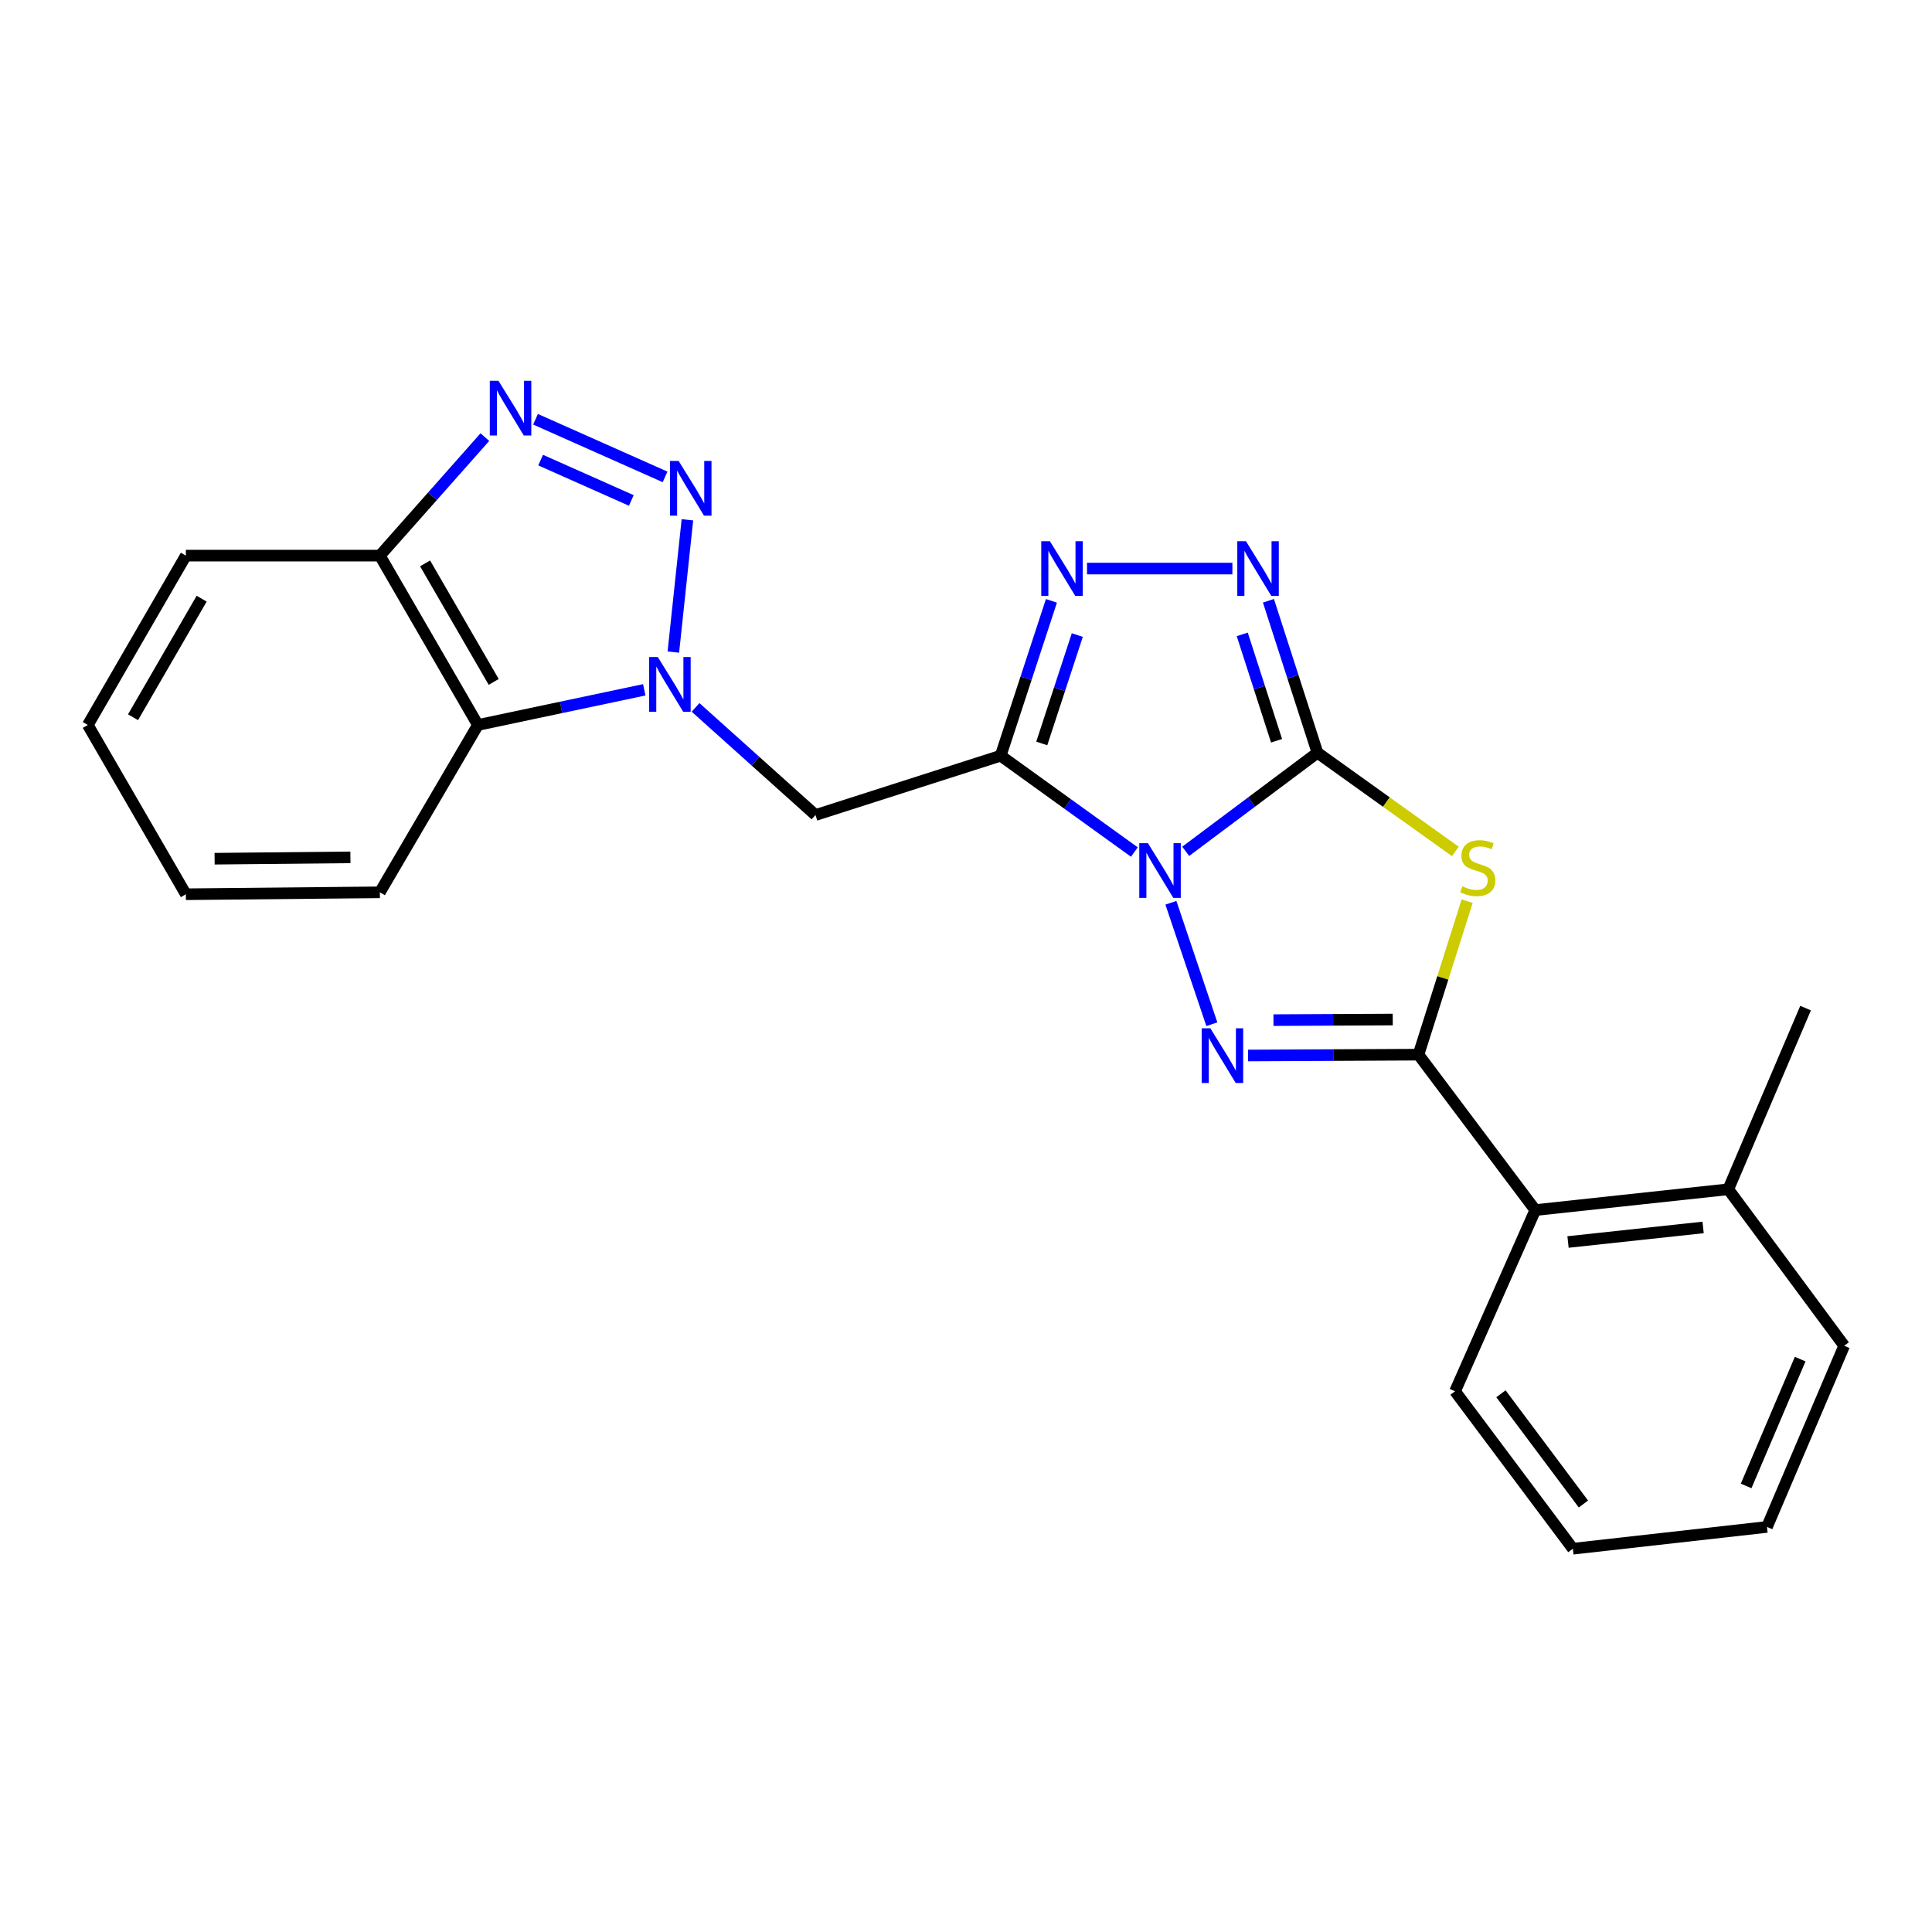<?xml version='1.0' encoding='iso-8859-1'?>
<svg version='1.1' baseProfile='full'
              xmlns='http://www.w3.org/2000/svg'
                      xmlns:rdkit='http://www.rdkit.org/xml'
                      xmlns:xlink='http://www.w3.org/1999/xlink'
                  xml:space='preserve'
width='1000px' height='1000px' viewBox='0 0 1000 1000'>
<!-- END OF HEADER -->
<rect style='opacity:1.0;fill:#FFFFFF;stroke:none' width='1000' height='1000' x='0' y='0'> </rect>
<path class='bond-0' d='M 613.712,440.642 L 647.813,415.126' style='fill:none;fill-rule:evenodd;stroke:#0000FF;stroke-width:6px;stroke-linecap:butt;stroke-linejoin:miter;stroke-opacity:1' />
<path class='bond-0' d='M 647.813,415.126 L 681.913,389.61' style='fill:none;fill-rule:evenodd;stroke:#000000;stroke-width:6px;stroke-linecap:butt;stroke-linejoin:miter;stroke-opacity:1' />
<path class='bond-1' d='M 587.146,441.013 L 552.543,416.082' style='fill:none;fill-rule:evenodd;stroke:#0000FF;stroke-width:6px;stroke-linecap:butt;stroke-linejoin:miter;stroke-opacity:1' />
<path class='bond-1' d='M 552.543,416.082 L 517.939,391.151' style='fill:none;fill-rule:evenodd;stroke:#000000;stroke-width:6px;stroke-linecap:butt;stroke-linejoin:miter;stroke-opacity:1' />
<path class='bond-2' d='M 606.054,467.27 L 627.251,530.141' style='fill:none;fill-rule:evenodd;stroke:#0000FF;stroke-width:6px;stroke-linecap:butt;stroke-linejoin:miter;stroke-opacity:1' />
<path class='bond-3' d='M 681.913,389.61 L 717.595,415.157' style='fill:none;fill-rule:evenodd;stroke:#000000;stroke-width:6px;stroke-linecap:butt;stroke-linejoin:miter;stroke-opacity:1' />
<path class='bond-3' d='M 717.595,415.157 L 753.277,440.704' style='fill:none;fill-rule:evenodd;stroke:#CCCC00;stroke-width:6px;stroke-linecap:butt;stroke-linejoin:miter;stroke-opacity:1' />
<path class='bond-7' d='M 681.913,389.61 L 669.226,350.282' style='fill:none;fill-rule:evenodd;stroke:#000000;stroke-width:6px;stroke-linecap:butt;stroke-linejoin:miter;stroke-opacity:1' />
<path class='bond-7' d='M 669.226,350.282 L 656.539,310.954' style='fill:none;fill-rule:evenodd;stroke:#0000FF;stroke-width:6px;stroke-linecap:butt;stroke-linejoin:miter;stroke-opacity:1' />
<path class='bond-7' d='M 660.745,383.412 L 651.864,355.883' style='fill:none;fill-rule:evenodd;stroke:#000000;stroke-width:6px;stroke-linecap:butt;stroke-linejoin:miter;stroke-opacity:1' />
<path class='bond-7' d='M 651.864,355.883 L 642.984,328.353' style='fill:none;fill-rule:evenodd;stroke:#0000FF;stroke-width:6px;stroke-linecap:butt;stroke-linejoin:miter;stroke-opacity:1' />
<path class='bond-8' d='M 517.939,391.151 L 531.077,351.074' style='fill:none;fill-rule:evenodd;stroke:#000000;stroke-width:6px;stroke-linecap:butt;stroke-linejoin:miter;stroke-opacity:1' />
<path class='bond-8' d='M 531.077,351.074 L 544.215,310.998' style='fill:none;fill-rule:evenodd;stroke:#0000FF;stroke-width:6px;stroke-linecap:butt;stroke-linejoin:miter;stroke-opacity:1' />
<path class='bond-8' d='M 539.216,384.811 L 548.412,356.757' style='fill:none;fill-rule:evenodd;stroke:#000000;stroke-width:6px;stroke-linecap:butt;stroke-linejoin:miter;stroke-opacity:1' />
<path class='bond-8' d='M 548.412,356.757 L 557.609,328.704' style='fill:none;fill-rule:evenodd;stroke:#0000FF;stroke-width:6px;stroke-linecap:butt;stroke-linejoin:miter;stroke-opacity:1' />
<path class='bond-9' d='M 517.939,391.151 L 422.092,421.86' style='fill:none;fill-rule:evenodd;stroke:#000000;stroke-width:6px;stroke-linecap:butt;stroke-linejoin:miter;stroke-opacity:1' />
<path class='bond-4' d='M 646.005,546.324 L 690.103,546.108' style='fill:none;fill-rule:evenodd;stroke:#0000FF;stroke-width:6px;stroke-linecap:butt;stroke-linejoin:miter;stroke-opacity:1' />
<path class='bond-4' d='M 690.103,546.108 L 734.2,545.892' style='fill:none;fill-rule:evenodd;stroke:#000000;stroke-width:6px;stroke-linecap:butt;stroke-linejoin:miter;stroke-opacity:1' />
<path class='bond-4' d='M 659.145,528.016 L 690.013,527.865' style='fill:none;fill-rule:evenodd;stroke:#0000FF;stroke-width:6px;stroke-linecap:butt;stroke-linejoin:miter;stroke-opacity:1' />
<path class='bond-4' d='M 690.013,527.865 L 720.881,527.714' style='fill:none;fill-rule:evenodd;stroke:#000000;stroke-width:6px;stroke-linecap:butt;stroke-linejoin:miter;stroke-opacity:1' />
<path class='bond-24' d='M 759.386,466.452 L 746.793,506.172' style='fill:none;fill-rule:evenodd;stroke:#CCCC00;stroke-width:6px;stroke-linecap:butt;stroke-linejoin:miter;stroke-opacity:1' />
<path class='bond-24' d='M 746.793,506.172 L 734.2,545.892' style='fill:none;fill-rule:evenodd;stroke:#000000;stroke-width:6px;stroke-linecap:butt;stroke-linejoin:miter;stroke-opacity:1' />
<path class='bond-13' d='M 734.2,545.892 L 794.666,626.334' style='fill:none;fill-rule:evenodd;stroke:#000000;stroke-width:6px;stroke-linecap:butt;stroke-linejoin:miter;stroke-opacity:1' />
<path class='bond-5' d='M 360.019,366.149 L 391.056,394.005' style='fill:none;fill-rule:evenodd;stroke:#0000FF;stroke-width:6px;stroke-linecap:butt;stroke-linejoin:miter;stroke-opacity:1' />
<path class='bond-5' d='M 391.056,394.005 L 422.092,421.86' style='fill:none;fill-rule:evenodd;stroke:#000000;stroke-width:6px;stroke-linecap:butt;stroke-linejoin:miter;stroke-opacity:1' />
<path class='bond-6' d='M 348.524,337.527 L 355.801,269.048' style='fill:none;fill-rule:evenodd;stroke:#0000FF;stroke-width:6px;stroke-linecap:butt;stroke-linejoin:miter;stroke-opacity:1' />
<path class='bond-11' d='M 333.469,357.046 L 290.417,366.147' style='fill:none;fill-rule:evenodd;stroke:#0000FF;stroke-width:6px;stroke-linecap:butt;stroke-linejoin:miter;stroke-opacity:1' />
<path class='bond-11' d='M 290.417,366.147 L 247.364,375.249' style='fill:none;fill-rule:evenodd;stroke:#000000;stroke-width:6px;stroke-linecap:butt;stroke-linejoin:miter;stroke-opacity:1' />
<path class='bond-10' d='M 344.24,246.842 L 277.188,217.007' style='fill:none;fill-rule:evenodd;stroke:#0000FF;stroke-width:6px;stroke-linecap:butt;stroke-linejoin:miter;stroke-opacity:1' />
<path class='bond-10' d='M 326.766,259.034 L 279.829,238.149' style='fill:none;fill-rule:evenodd;stroke:#0000FF;stroke-width:6px;stroke-linecap:butt;stroke-linejoin:miter;stroke-opacity:1' />
<path class='bond-25' d='M 637.887,294.29 L 562.637,294.29' style='fill:none;fill-rule:evenodd;stroke:#0000FF;stroke-width:6px;stroke-linecap:butt;stroke-linejoin:miter;stroke-opacity:1' />
<path class='bond-26' d='M 250.97,226.252 L 223.794,256.922' style='fill:none;fill-rule:evenodd;stroke:#0000FF;stroke-width:6px;stroke-linecap:butt;stroke-linejoin:miter;stroke-opacity:1' />
<path class='bond-26' d='M 223.794,256.922 L 196.618,287.591' style='fill:none;fill-rule:evenodd;stroke:#000000;stroke-width:6px;stroke-linecap:butt;stroke-linejoin:miter;stroke-opacity:1' />
<path class='bond-12' d='M 247.364,375.249 L 196.618,287.591' style='fill:none;fill-rule:evenodd;stroke:#000000;stroke-width:6px;stroke-linecap:butt;stroke-linejoin:miter;stroke-opacity:1' />
<path class='bond-12' d='M 255.541,352.96 L 220.019,291.6' style='fill:none;fill-rule:evenodd;stroke:#000000;stroke-width:6px;stroke-linecap:butt;stroke-linejoin:miter;stroke-opacity:1' />
<path class='bond-15' d='M 247.364,375.249 L 196.618,461.863' style='fill:none;fill-rule:evenodd;stroke:#000000;stroke-width:6px;stroke-linecap:butt;stroke-linejoin:miter;stroke-opacity:1' />
<path class='bond-16' d='M 196.618,287.591 L 96.201,287.591' style='fill:none;fill-rule:evenodd;stroke:#000000;stroke-width:6px;stroke-linecap:butt;stroke-linejoin:miter;stroke-opacity:1' />
<path class='bond-14' d='M 794.666,626.334 L 894.556,615.57' style='fill:none;fill-rule:evenodd;stroke:#000000;stroke-width:6px;stroke-linecap:butt;stroke-linejoin:miter;stroke-opacity:1' />
<path class='bond-14' d='M 811.604,642.857 L 881.527,635.323' style='fill:none;fill-rule:evenodd;stroke:#000000;stroke-width:6px;stroke-linecap:butt;stroke-linejoin:miter;stroke-opacity:1' />
<path class='bond-17' d='M 794.666,626.334 L 753.132,720.123' style='fill:none;fill-rule:evenodd;stroke:#000000;stroke-width:6px;stroke-linecap:butt;stroke-linejoin:miter;stroke-opacity:1' />
<path class='bond-18' d='M 894.556,615.57 L 934.569,521.791' style='fill:none;fill-rule:evenodd;stroke:#000000;stroke-width:6px;stroke-linecap:butt;stroke-linejoin:miter;stroke-opacity:1' />
<path class='bond-19' d='M 894.556,615.57 L 954.545,696.559' style='fill:none;fill-rule:evenodd;stroke:#000000;stroke-width:6px;stroke-linecap:butt;stroke-linejoin:miter;stroke-opacity:1' />
<path class='bond-20' d='M 196.618,461.863 L 96.201,462.856' style='fill:none;fill-rule:evenodd;stroke:#000000;stroke-width:6px;stroke-linecap:butt;stroke-linejoin:miter;stroke-opacity:1' />
<path class='bond-20' d='M 181.375,443.769 L 111.083,444.465' style='fill:none;fill-rule:evenodd;stroke:#000000;stroke-width:6px;stroke-linecap:butt;stroke-linejoin:miter;stroke-opacity:1' />
<path class='bond-28' d='M 96.201,287.591 L 45.455,375.249' style='fill:none;fill-rule:evenodd;stroke:#000000;stroke-width:6px;stroke-linecap:butt;stroke-linejoin:miter;stroke-opacity:1' />
<path class='bond-28' d='M 104.377,309.88 L 68.855,371.24' style='fill:none;fill-rule:evenodd;stroke:#000000;stroke-width:6px;stroke-linecap:butt;stroke-linejoin:miter;stroke-opacity:1' />
<path class='bond-21' d='M 753.132,720.123 L 814.115,801.619' style='fill:none;fill-rule:evenodd;stroke:#000000;stroke-width:6px;stroke-linecap:butt;stroke-linejoin:miter;stroke-opacity:1' />
<path class='bond-21' d='M 776.886,721.418 L 819.574,778.465' style='fill:none;fill-rule:evenodd;stroke:#000000;stroke-width:6px;stroke-linecap:butt;stroke-linejoin:miter;stroke-opacity:1' />
<path class='bond-27' d='M 954.545,696.559 L 914.583,790.339' style='fill:none;fill-rule:evenodd;stroke:#000000;stroke-width:6px;stroke-linecap:butt;stroke-linejoin:miter;stroke-opacity:1' />
<path class='bond-27' d='M 931.768,703.474 L 903.795,769.12' style='fill:none;fill-rule:evenodd;stroke:#000000;stroke-width:6px;stroke-linecap:butt;stroke-linejoin:miter;stroke-opacity:1' />
<path class='bond-22' d='M 96.201,462.856 L 45.455,375.249' style='fill:none;fill-rule:evenodd;stroke:#000000;stroke-width:6px;stroke-linecap:butt;stroke-linejoin:miter;stroke-opacity:1' />
<path class='bond-23' d='M 814.115,801.619 L 914.583,790.339' style='fill:none;fill-rule:evenodd;stroke:#000000;stroke-width:6px;stroke-linecap:butt;stroke-linejoin:miter;stroke-opacity:1' />
<path  class='atom-0' d='M 594.168 436.422
L 603.448 451.422
Q 604.368 452.902, 605.848 455.582
Q 607.328 458.262, 607.408 458.422
L 607.408 436.422
L 611.168 436.422
L 611.168 464.742
L 607.288 464.742
L 597.328 448.342
Q 596.168 446.422, 594.928 444.222
Q 593.728 442.022, 593.368 441.342
L 593.368 464.742
L 589.688 464.742
L 589.688 436.422
L 594.168 436.422
' fill='#0000FF'/>
<path  class='atom-3' d='M 626.468 532.229
L 635.748 547.229
Q 636.668 548.709, 638.148 551.389
Q 639.628 554.069, 639.708 554.229
L 639.708 532.229
L 643.468 532.229
L 643.468 560.549
L 639.588 560.549
L 629.628 544.149
Q 628.468 542.229, 627.228 540.029
Q 626.028 537.829, 625.668 537.149
L 625.668 560.549
L 621.988 560.549
L 621.988 532.229
L 626.468 532.229
' fill='#0000FF'/>
<path  class='atom-4' d='M 756.909 458.752
Q 757.229 458.872, 758.549 459.432
Q 759.869 459.992, 761.309 460.352
Q 762.789 460.672, 764.229 460.672
Q 766.909 460.672, 768.469 459.392
Q 770.029 458.072, 770.029 455.792
Q 770.029 454.232, 769.229 453.272
Q 768.469 452.312, 767.269 451.792
Q 766.069 451.272, 764.069 450.672
Q 761.549 449.912, 760.029 449.192
Q 758.549 448.472, 757.469 446.952
Q 756.429 445.432, 756.429 442.872
Q 756.429 439.312, 758.829 437.112
Q 761.269 434.912, 766.069 434.912
Q 769.349 434.912, 773.069 436.472
L 772.149 439.552
Q 768.749 438.152, 766.189 438.152
Q 763.429 438.152, 761.909 439.312
Q 760.389 440.432, 760.429 442.392
Q 760.429 443.912, 761.189 444.832
Q 761.989 445.752, 763.109 446.272
Q 764.269 446.792, 766.189 447.392
Q 768.749 448.192, 770.269 448.992
Q 771.789 449.792, 772.869 451.432
Q 773.989 453.032, 773.989 455.792
Q 773.989 459.712, 771.349 461.832
Q 768.749 463.912, 764.389 463.912
Q 761.869 463.912, 759.949 463.352
Q 758.069 462.832, 755.829 461.912
L 756.909 458.752
' fill='#CCCC00'/>
<path  class='atom-6' d='M 340.488 340.079
L 349.768 355.079
Q 350.688 356.559, 352.168 359.239
Q 353.648 361.919, 353.728 362.079
L 353.728 340.079
L 357.488 340.079
L 357.488 368.399
L 353.608 368.399
L 343.648 351.999
Q 342.488 350.079, 341.248 347.879
Q 340.048 345.679, 339.688 344.999
L 339.688 368.399
L 336.008 368.399
L 336.008 340.079
L 340.488 340.079
' fill='#0000FF'/>
<path  class='atom-7' d='M 351.272 238.597
L 360.552 253.597
Q 361.472 255.077, 362.952 257.757
Q 364.432 260.437, 364.512 260.597
L 364.512 238.597
L 368.272 238.597
L 368.272 266.917
L 364.392 266.917
L 354.432 250.517
Q 353.272 248.597, 352.032 246.397
Q 350.832 244.197, 350.472 243.517
L 350.472 266.917
L 346.792 266.917
L 346.792 238.597
L 351.272 238.597
' fill='#0000FF'/>
<path  class='atom-8' d='M 644.904 280.13
L 654.184 295.13
Q 655.104 296.61, 656.584 299.29
Q 658.064 301.97, 658.144 302.13
L 658.144 280.13
L 661.904 280.13
L 661.904 308.45
L 658.024 308.45
L 648.064 292.05
Q 646.904 290.13, 645.664 287.93
Q 644.464 285.73, 644.104 285.05
L 644.104 308.45
L 640.424 308.45
L 640.424 280.13
L 644.904 280.13
' fill='#0000FF'/>
<path  class='atom-9' d='M 543.432 280.13
L 552.712 295.13
Q 553.632 296.61, 555.112 299.29
Q 556.592 301.97, 556.672 302.13
L 556.672 280.13
L 560.432 280.13
L 560.432 308.45
L 556.552 308.45
L 546.592 292.05
Q 545.432 290.13, 544.192 287.93
Q 542.992 285.73, 542.632 285.05
L 542.632 308.45
L 538.952 308.45
L 538.952 280.13
L 543.432 280.13
' fill='#0000FF'/>
<path  class='atom-11' d='M 257.999 197.094
L 267.279 212.094
Q 268.199 213.574, 269.679 216.254
Q 271.159 218.934, 271.239 219.094
L 271.239 197.094
L 274.999 197.094
L 274.999 225.414
L 271.119 225.414
L 261.159 209.014
Q 259.999 207.094, 258.759 204.894
Q 257.559 202.694, 257.199 202.014
L 257.199 225.414
L 253.519 225.414
L 253.519 197.094
L 257.999 197.094
' fill='#0000FF'/>
</svg>
